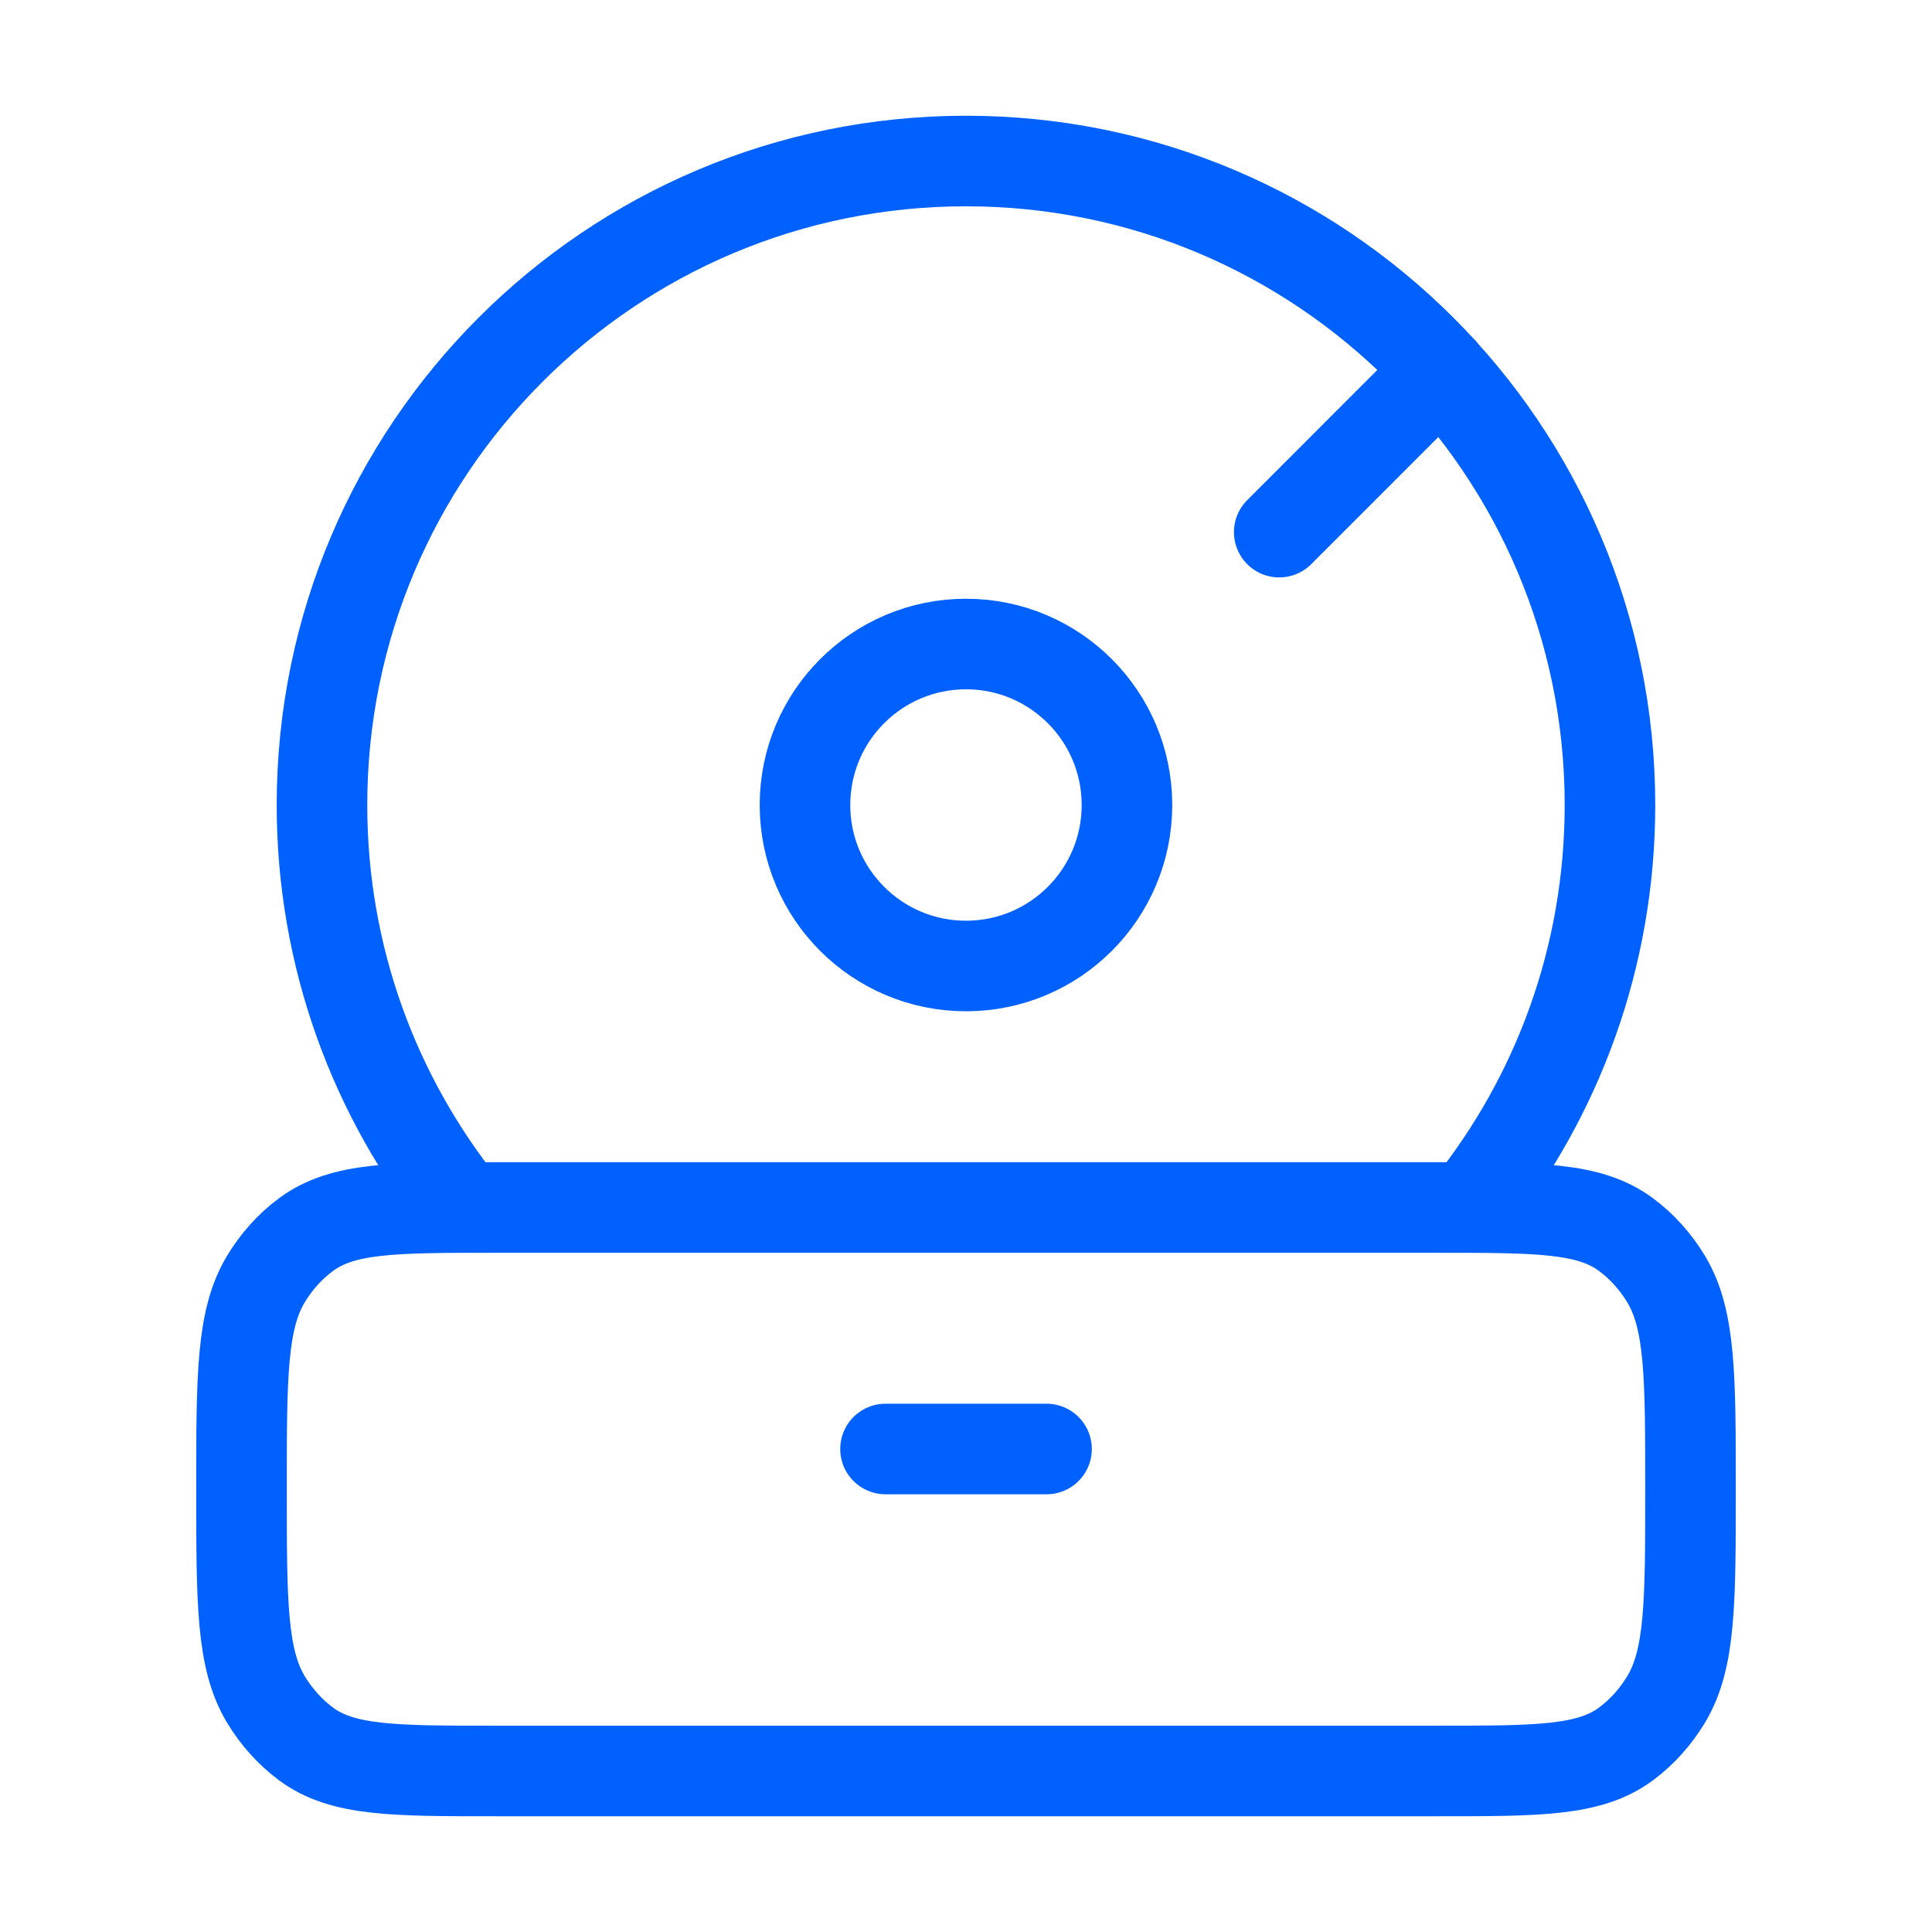 <svg width="32" height="32" viewBox="0 0 32 32" fill="none" xmlns="http://www.w3.org/2000/svg">
<path d="M13.333 13.334C13.333 14.806 14.527 16 16 16C17.473 16 18.666 14.806 18.666 13.334C18.666 11.861 17.473 10.667 16 10.667C14.527 10.667 13.333 11.861 13.333 13.334Z" stroke="#0061FF" stroke-width="1.5"/>
<path d="M24.327 20C25.791 18.174 26.666 15.856 26.666 13.334C26.666 7.443 21.891 2.667 16 2.667C10.109 2.667 5.333 7.443 5.333 13.334C5.333 15.856 6.209 18.174 7.673 20" stroke="#0061FF" stroke-width="1.5" stroke-linecap="round"/>
<path d="M4 24.667C4 22.794 4 21.858 4.404 21.185C4.58 20.894 4.805 20.644 5.067 20.45C5.672 20 6.515 20 8.2 20H23.8C25.485 20 26.328 20 26.933 20.45C27.195 20.644 27.42 20.894 27.596 21.185C28 21.858 28 22.794 28 24.667C28 26.539 28 27.476 27.596 28.148C27.42 28.439 27.195 28.689 26.933 28.884C26.328 29.333 25.485 29.333 23.8 29.333H8.2C6.515 29.333 5.672 29.333 5.067 28.884C4.805 28.689 4.58 28.439 4.404 28.148C4 27.476 4 26.539 4 24.667Z" stroke="#0061FF" stroke-width="1.5"/>
<path d="M14.667 24H17.334" stroke="#0061FF" stroke-width="1.5" stroke-linecap="round" stroke-linejoin="round"/>
<path d="M21.188 8.814L23.869 6.132" stroke="#0061FF" stroke-width="1.5" stroke-linecap="round" stroke-linejoin="round"/>
</svg>
